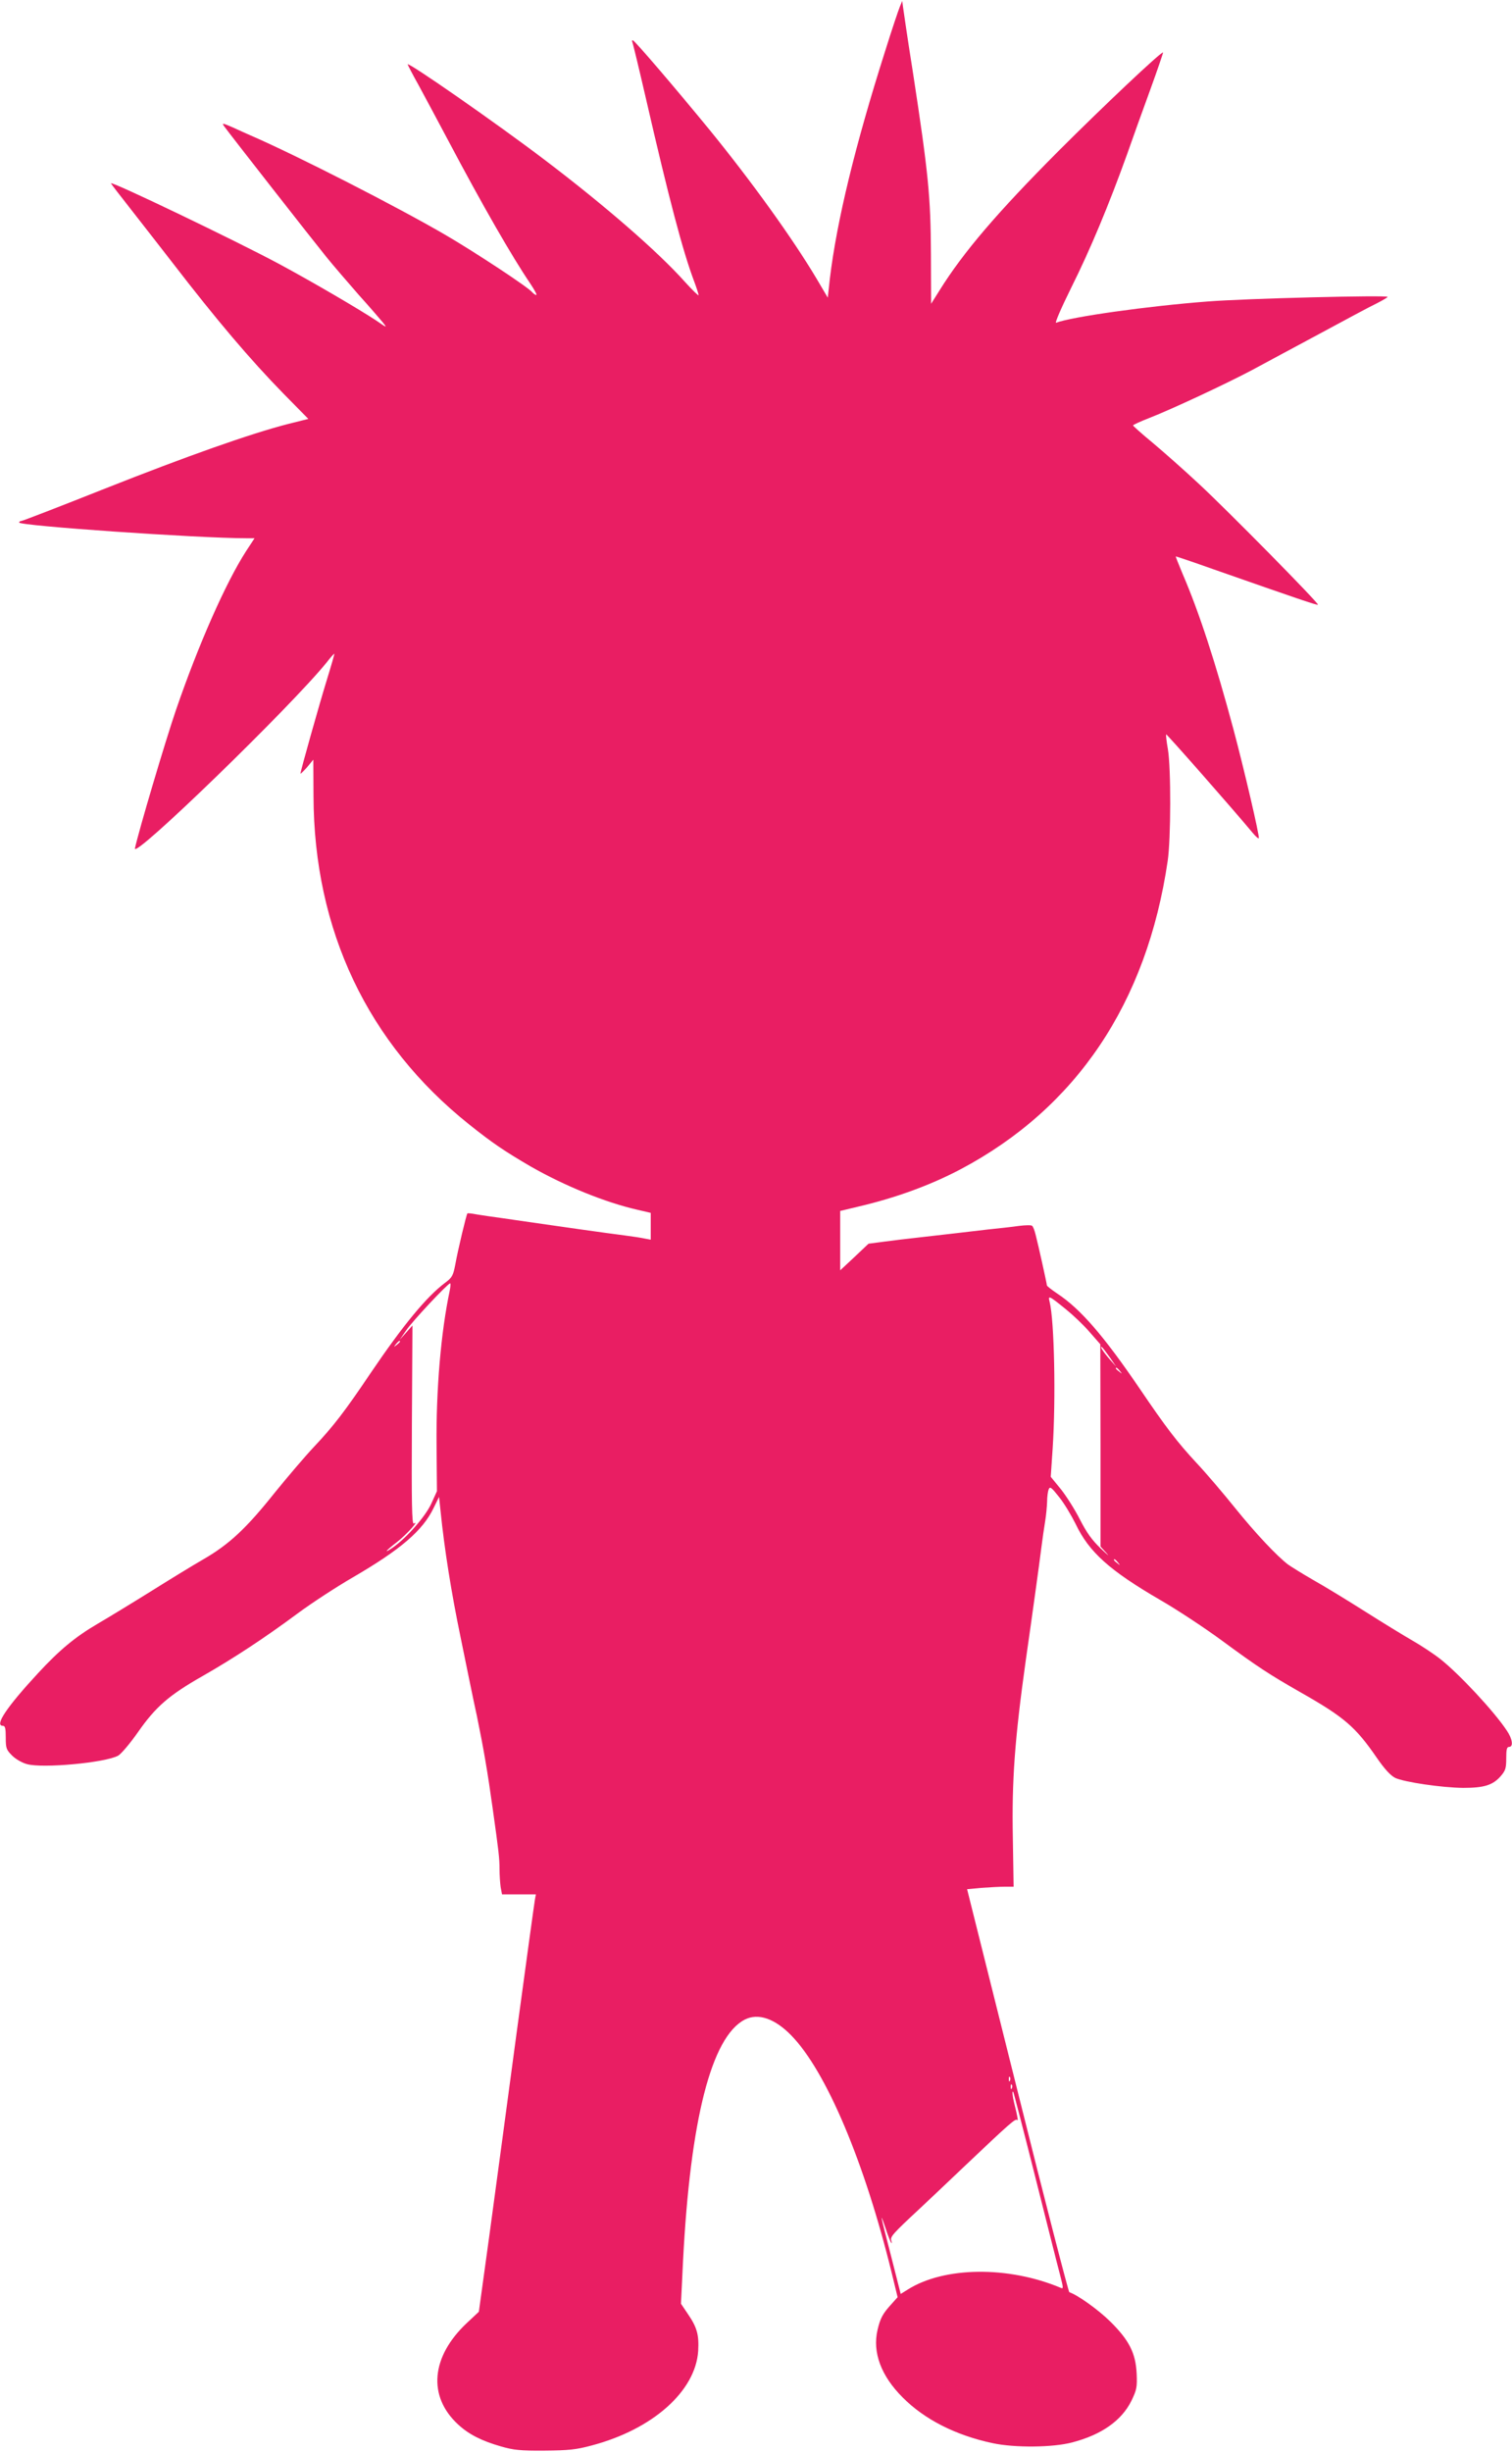 <?xml version="1.0" standalone="no"?>
<!DOCTYPE svg PUBLIC "-//W3C//DTD SVG 20010904//EN"
 "http://www.w3.org/TR/2001/REC-SVG-20010904/DTD/svg10.dtd">
<svg version="1.0" xmlns="http://www.w3.org/2000/svg"
 width="790pt" height="1280pt" viewBox="0 0 790 1280"
 preserveAspectRatio="xMidYMid meet">
<g transform="translate(0,1280) scale(0.1,-0.1)"
fill="#e91e63" stroke="none">
<path d="M4702 12766 c-7 -16 -42 -120 -77 -232 -158 -496 -253 -889 -289
-1188 l-11 -100 -59 100 c-124 208 -339 507 -561 779 -169 206 -389 464 -398
464 -5 1 -6 -2 -4 -6 3 -5 35 -138 72 -298 120 -522 192 -794 250 -949 14 -37
25 -71 25 -77 0 -5 -32 26 -71 69 -141 158 -420 400 -734 638 -253 192 -715
513 -715 498 0 -3 26 -53 59 -112 32 -59 100 -186 151 -282 182 -344 336 -611
431 -751 22 -33 36 -59 31 -59 -5 0 -15 7 -22 15 -21 26 -296 207 -450 297
-252 147 -778 416 -1023 522 -18 8 -59 26 -91 41 -53 23 -58 24 -45 6 27 -38
464 -596 533 -681 38 -47 115 -136 170 -199 56 -62 112 -127 126 -144 24 -30
23 -30 -35 10 -86 57 -325 197 -503 293 -225 121 -882 436 -882 423 0 -3 49
-66 108 -141 59 -76 155 -198 212 -272 232 -301 406 -506 582 -686 l129 -131
-108 -27 c-197 -51 -523 -166 -955 -337 -234 -93 -431 -169 -437 -169 -6 0
-11 -4 -11 -8 0 -17 936 -82 1187 -82 l43 0 -44 -67 c-107 -166 -249 -488
-366 -828 -55 -160 -196 -635 -215 -724 -13 -63 819 744 1002 971 20 26 38 46
40 45 1 -1 -16 -61 -38 -132 -42 -136 -139 -481 -139 -493 0 -4 15 11 34 32
l33 40 1 -190 c2 -700 283 -1292 814 -1715 123 -98 184 -139 321 -219 179
-102 388 -187 558 -226 l69 -16 0 -70 0 -70 -32 6 c-18 4 -64 11 -103 16 -95
12 -370 51 -500 70 -33 5 -98 14 -145 21 -47 6 -105 15 -130 19 -25 5 -46 7
-48 5 -5 -5 -50 -192 -63 -266 -11 -58 -17 -69 -52 -95 -98 -73 -220 -221
-391 -473 -134 -199 -194 -277 -295 -384 -48 -51 -139 -158 -204 -238 -149
-187 -238 -271 -375 -350 -59 -34 -183 -110 -277 -169 -93 -58 -218 -134 -276
-168 -116 -68 -197 -135 -310 -257 -163 -176 -230 -275 -184 -275 12 0 15 -13
15 -61 0 -56 3 -64 33 -94 19 -19 52 -38 78 -45 81 -23 407 7 476 44 15 8 62
63 104 123 93 133 162 193 338 293 161 92 324 199 498 328 73 54 202 138 285
186 251 146 367 245 424 364 l28 57 8 -75 c20 -197 56 -424 104 -655 8 -38 28
-137 45 -220 17 -82 35 -170 41 -195 35 -170 56 -293 82 -480 32 -227 36 -262
36 -318 0 -31 3 -74 6 -95 l7 -37 88 0 89 0 -5 -27 c-3 -16 -46 -329 -96 -698
-49 -369 -114 -846 -143 -1062 l-54 -392 -63 -59 c-187 -176 -205 -382 -46
-529 56 -52 123 -86 224 -115 66 -19 100 -23 228 -22 127 1 165 5 247 27 318
84 542 283 556 493 5 84 -6 124 -55 195 l-35 52 11 226 c38 735 148 1167 322
1257 70 36 157 6 243 -82 183 -187 384 -663 526 -1244 l30 -123 -34 -38 c-44
-48 -57 -73 -71 -133 -27 -117 18 -239 131 -352 114 -115 277 -198 470 -239
116 -25 316 -23 417 4 153 40 257 114 308 216 28 58 31 71 28 142 -5 108 -39
175 -138 273 -62 61 -169 138 -214 153 -4 1 -127 475 -271 1053 l-263 1051 75
7 c41 3 96 6 121 6 l47 0 -4 253 c-6 302 10 518 68 932 33 229 72 512 81 585
6 47 15 109 20 139 5 30 9 75 10 100 0 25 4 55 8 65 7 17 14 12 55 -40 26 -32
64 -96 86 -140 70 -147 177 -243 442 -397 87 -50 231 -145 321 -211 189 -139
249 -178 412 -271 229 -130 287 -180 398 -341 42 -61 73 -94 97 -106 47 -22
244 -51 355 -52 109 0 154 14 195 60 26 30 30 42 30 94 0 47 3 60 15 60 23 0
18 41 -12 85 -66 100 -249 296 -348 374 -33 26 -98 69 -145 96 -47 27 -158 95
-248 152 -90 57 -211 131 -270 164 -59 34 -118 71 -132 81 -59 45 -170 163
-275 293 -62 77 -152 183 -202 236 -103 111 -161 187 -298 389 -188 276 -309
416 -430 496 -30 20 -55 40 -55 43 0 8 -45 212 -59 265 -5 21 -13 42 -18 46
-4 5 -35 4 -68 0 -33 -5 -107 -13 -165 -19 -58 -7 -139 -16 -180 -21 -41 -5
-120 -14 -175 -20 -55 -6 -138 -16 -183 -22 l-84 -11 -74 -70 -74 -69 0 155 0
155 88 21 c198 46 378 111 540 196 605 320 974 867 1083 1610 17 115 18 485 1
584 -7 40 -11 75 -9 77 3 3 348 -389 452 -514 15 -18 29 -31 32 -28 6 6 -77
362 -133 571 -92 343 -179 610 -265 809 -21 50 -37 91 -36 91 1 1 90 -29 197
-67 443 -155 542 -189 546 -185 7 6 -471 491 -621 630 -77 72 -186 168 -242
215 -57 47 -103 88 -103 91 0 3 39 21 88 40 113 44 398 177 532 248 58 31 215
116 350 188 135 73 271 146 303 161 31 16 57 31 57 34 0 10 -738 -8 -940 -24
-315 -24 -711 -80 -792 -111 -8 -3 27 78 81 187 96 192 194 426 290 693 27 77
81 228 120 334 39 107 69 196 68 197 -7 8 -316 -284 -547 -515 -320 -321 -497
-528 -621 -727 l-44 -70 -1 260 c-1 298 -14 425 -93 941 -28 176 -51 334 -53
350 l-4 30 -12 -29z m-2352 -6703 c-46 -216 -72 -518 -69 -811 l2 -237 -30
-66 c-31 -67 -128 -177 -200 -228 -53 -36 -38 -17 22 29 49 38 120 117 87 96
-10 -6 -12 107 -10 513 l3 521 -33 -37 -34 -38 34 49 c31 47 218 246 230 246
3 0 2 -17 -2 -37z m3220 -99 c36 -29 91 -81 122 -117 l57 -65 1 -528 0 -528
32 -35 c18 -20 5 -9 -30 24 -47 45 -74 83 -109 151 -25 50 -70 121 -99 158
l-54 66 10 148 c17 257 9 668 -16 766 -9 35 -4 33 86 -40z m-3480 -168 c0 -2
-8 -10 -17 -17 -16 -13 -17 -12 -4 4 13 16 21 21 21 13z m3709 -83 l33 -48
-31 35 c-33 37 -59 76 -44 67 5 -3 23 -27 42 -54z m52 -70 c13 -16 12 -17 -3
-4 -10 7 -18 15 -18 17 0 8 8 3 21 -13z m-10 -1000 c13 -16 12 -17 -3 -4 -10
7 -18 15 -18 17 0 8 8 3 21 -13z m-564 -2705 c-3 -8 -6 -5 -6 6 -1 11 2 17 5
13 3 -3 4 -12 1 -19z m10 -40 c-3 -8 -6 -5 -6 6 -1 11 2 17 5 13 3 -3 4 -12 1
-19z m122 -463 c61 -242 119 -473 130 -513 17 -67 18 -73 3 -66 -274 115 -609
111 -799 -9 l-37 -23 -47 185 c-61 236 -64 252 -33 161 13 -41 28 -77 31 -80
3 -3 3 3 0 13 -7 19 7 35 149 167 38 36 146 137 239 226 233 221 261 245 269
236 7 -7 3 17 -15 88 -9 36 -12 67 -5 59 2 -2 54 -202 115 -444z"/>
</g>
</svg>

